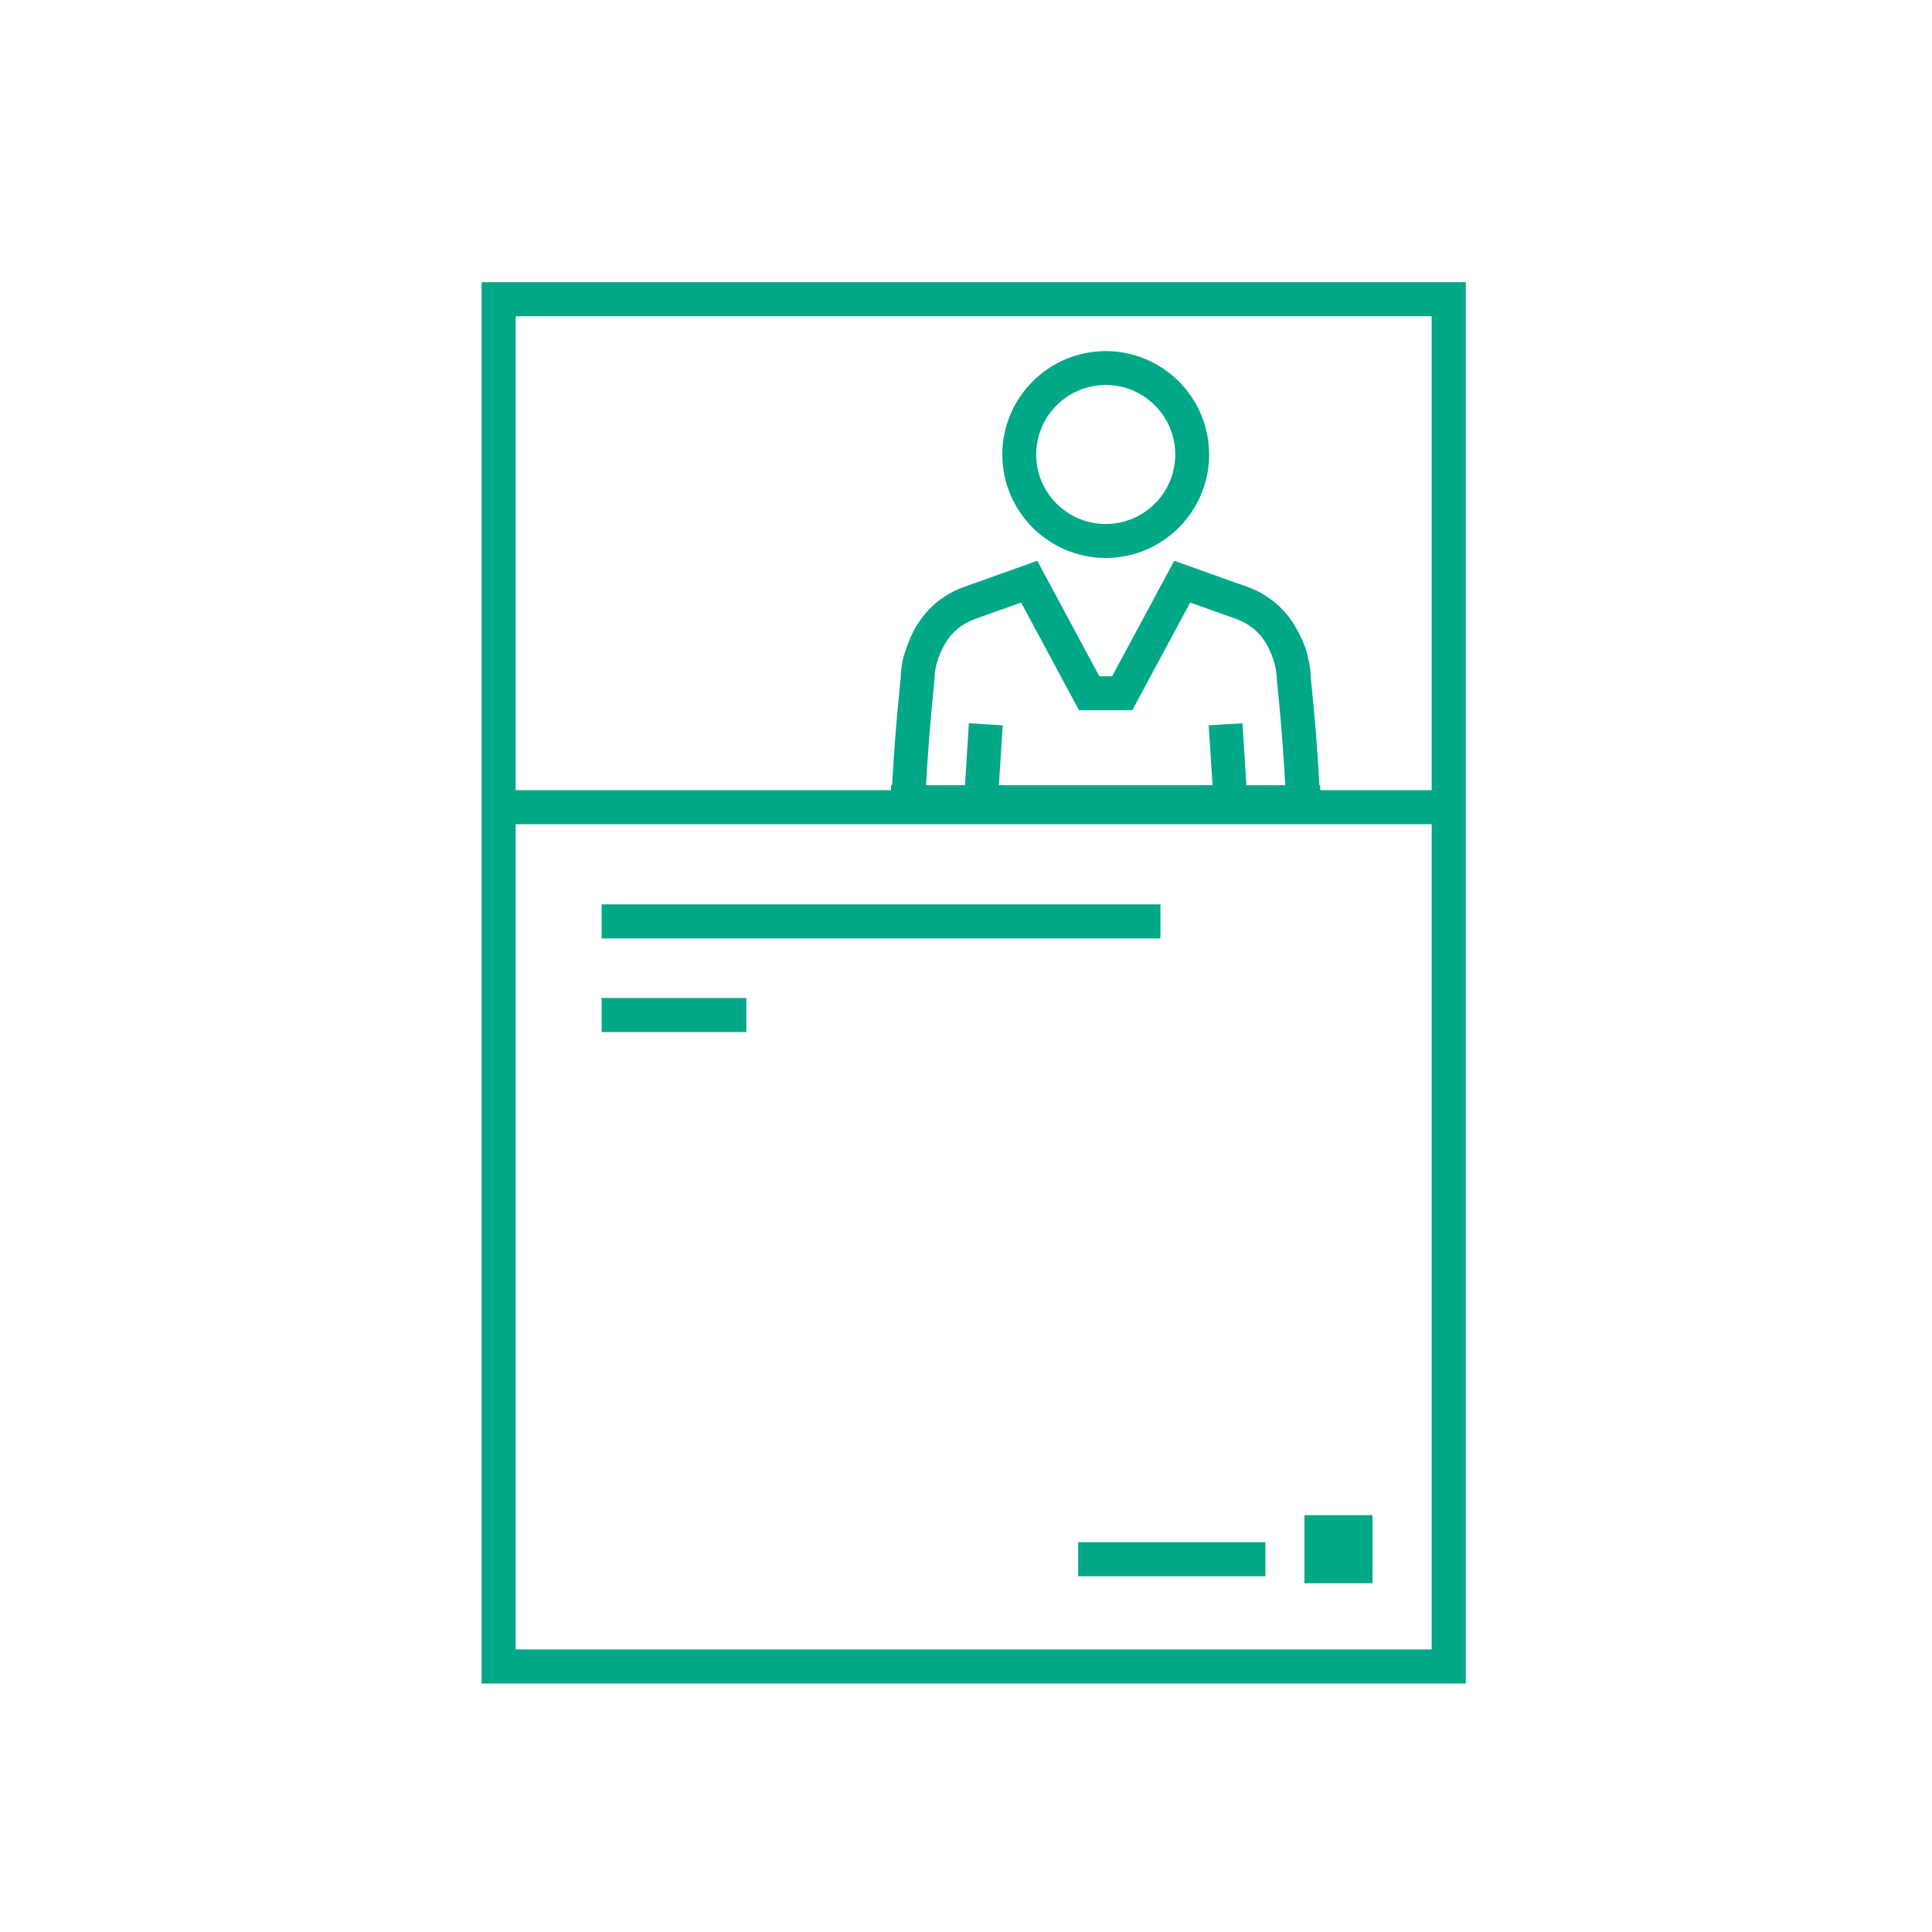 <?xml version="1.0" encoding="utf-8"?>
<!-- Generator: Adobe Illustrator 16.0.4, SVG Export Plug-In . SVG Version: 6.00 Build 0)  -->
<!DOCTYPE svg PUBLIC "-//W3C//DTD SVG 1.1//EN" "http://www.w3.org/Graphics/SVG/1.1/DTD/svg11.dtd">
<svg version="1.1" id="Ebene_1" xmlns="http://www.w3.org/2000/svg" xmlns:xlink="http://www.w3.org/1999/xlink" x="0px" y="0px"
	 width="56.693px" height="56.693px" viewBox="0 0 56.693 56.693" enable-background="new 0 0 56.693 56.693" xml:space="preserve">
<g>
	<path fill="#00A888" d="M14.132,8.28v41.121h28.88V8.28H14.132z M42.012,9.28v13.906h-3.271v-0.145h-0.026
		c-0.082-1.612-0.248-3.124-0.25-3.124c0-0.222-0.035-0.447-0.094-0.672c-0.055-0.292-0.255-0.692-0.432-0.972
		c-0.305-0.472-0.764-0.843-1.316-1.044l-2.166-0.773l-1.822,3.389h-0.375l-1.822-3.389l-2.169,0.774
		c-0.553,0.201-1.012,0.573-1.316,1.046c-0.201,0.276-0.342,0.696-0.433,0.973c-0.056,0.213-0.087,0.42-0.086,0.613
		c-0.002,0.018-0.171,1.549-0.255,3.179h-0.033v0.145H15.132V9.28H42.012z M35.582,23.042h-6.27l0.111-1.757l-0.992-0.062
		l-0.114,1.819h-1.143c0.084-1.58,0.246-3.058,0.25-3.124c0-0.407,0.17-0.788,0.314-1.038c0.186-0.324,0.493-0.578,0.866-0.713
		l1.359-0.486l1.699,3.16h1.565l1.698-3.16l1.359,0.485c0.375,0.136,0.682,0.39,0.869,0.717c0.143,0.247,0.312,0.628,0.316,1.091
		c0.002,0.017,0.164,1.488,0.246,3.068h-1.141l-0.115-1.819l-0.992,0.062L35.582,23.042z M15.132,48.401V24.186h26.88v24.215H15.132
		z"/>
	<path fill="#00A888" d="M32.447,16.373c1.673,0,3.034-1.362,3.034-3.035s-1.361-3.035-3.034-3.035s-3.035,1.362-3.035,3.035
		S30.774,16.373,32.447,16.373z M32.447,11.297c1.124,0,2.04,0.915,2.04,2.04s-0.916,2.04-2.04,2.04
		c-1.125,0-2.041-0.915-2.041-2.04S31.322,11.297,32.447,11.297z"/>
	<rect x="38.277" y="44.461" fill="#00A888" width="1.998" height="1.998"/>
	<rect x="31.638" y="45.254" fill="#00A888" width="5.494" height="1"/>
	<rect x="17.655" y="26.538" fill="#00A888" width="16.397" height="1"/>
	<rect x="17.655" y="29.285" fill="#00A888" width="4.246" height="1"/>
</g>
</svg>
